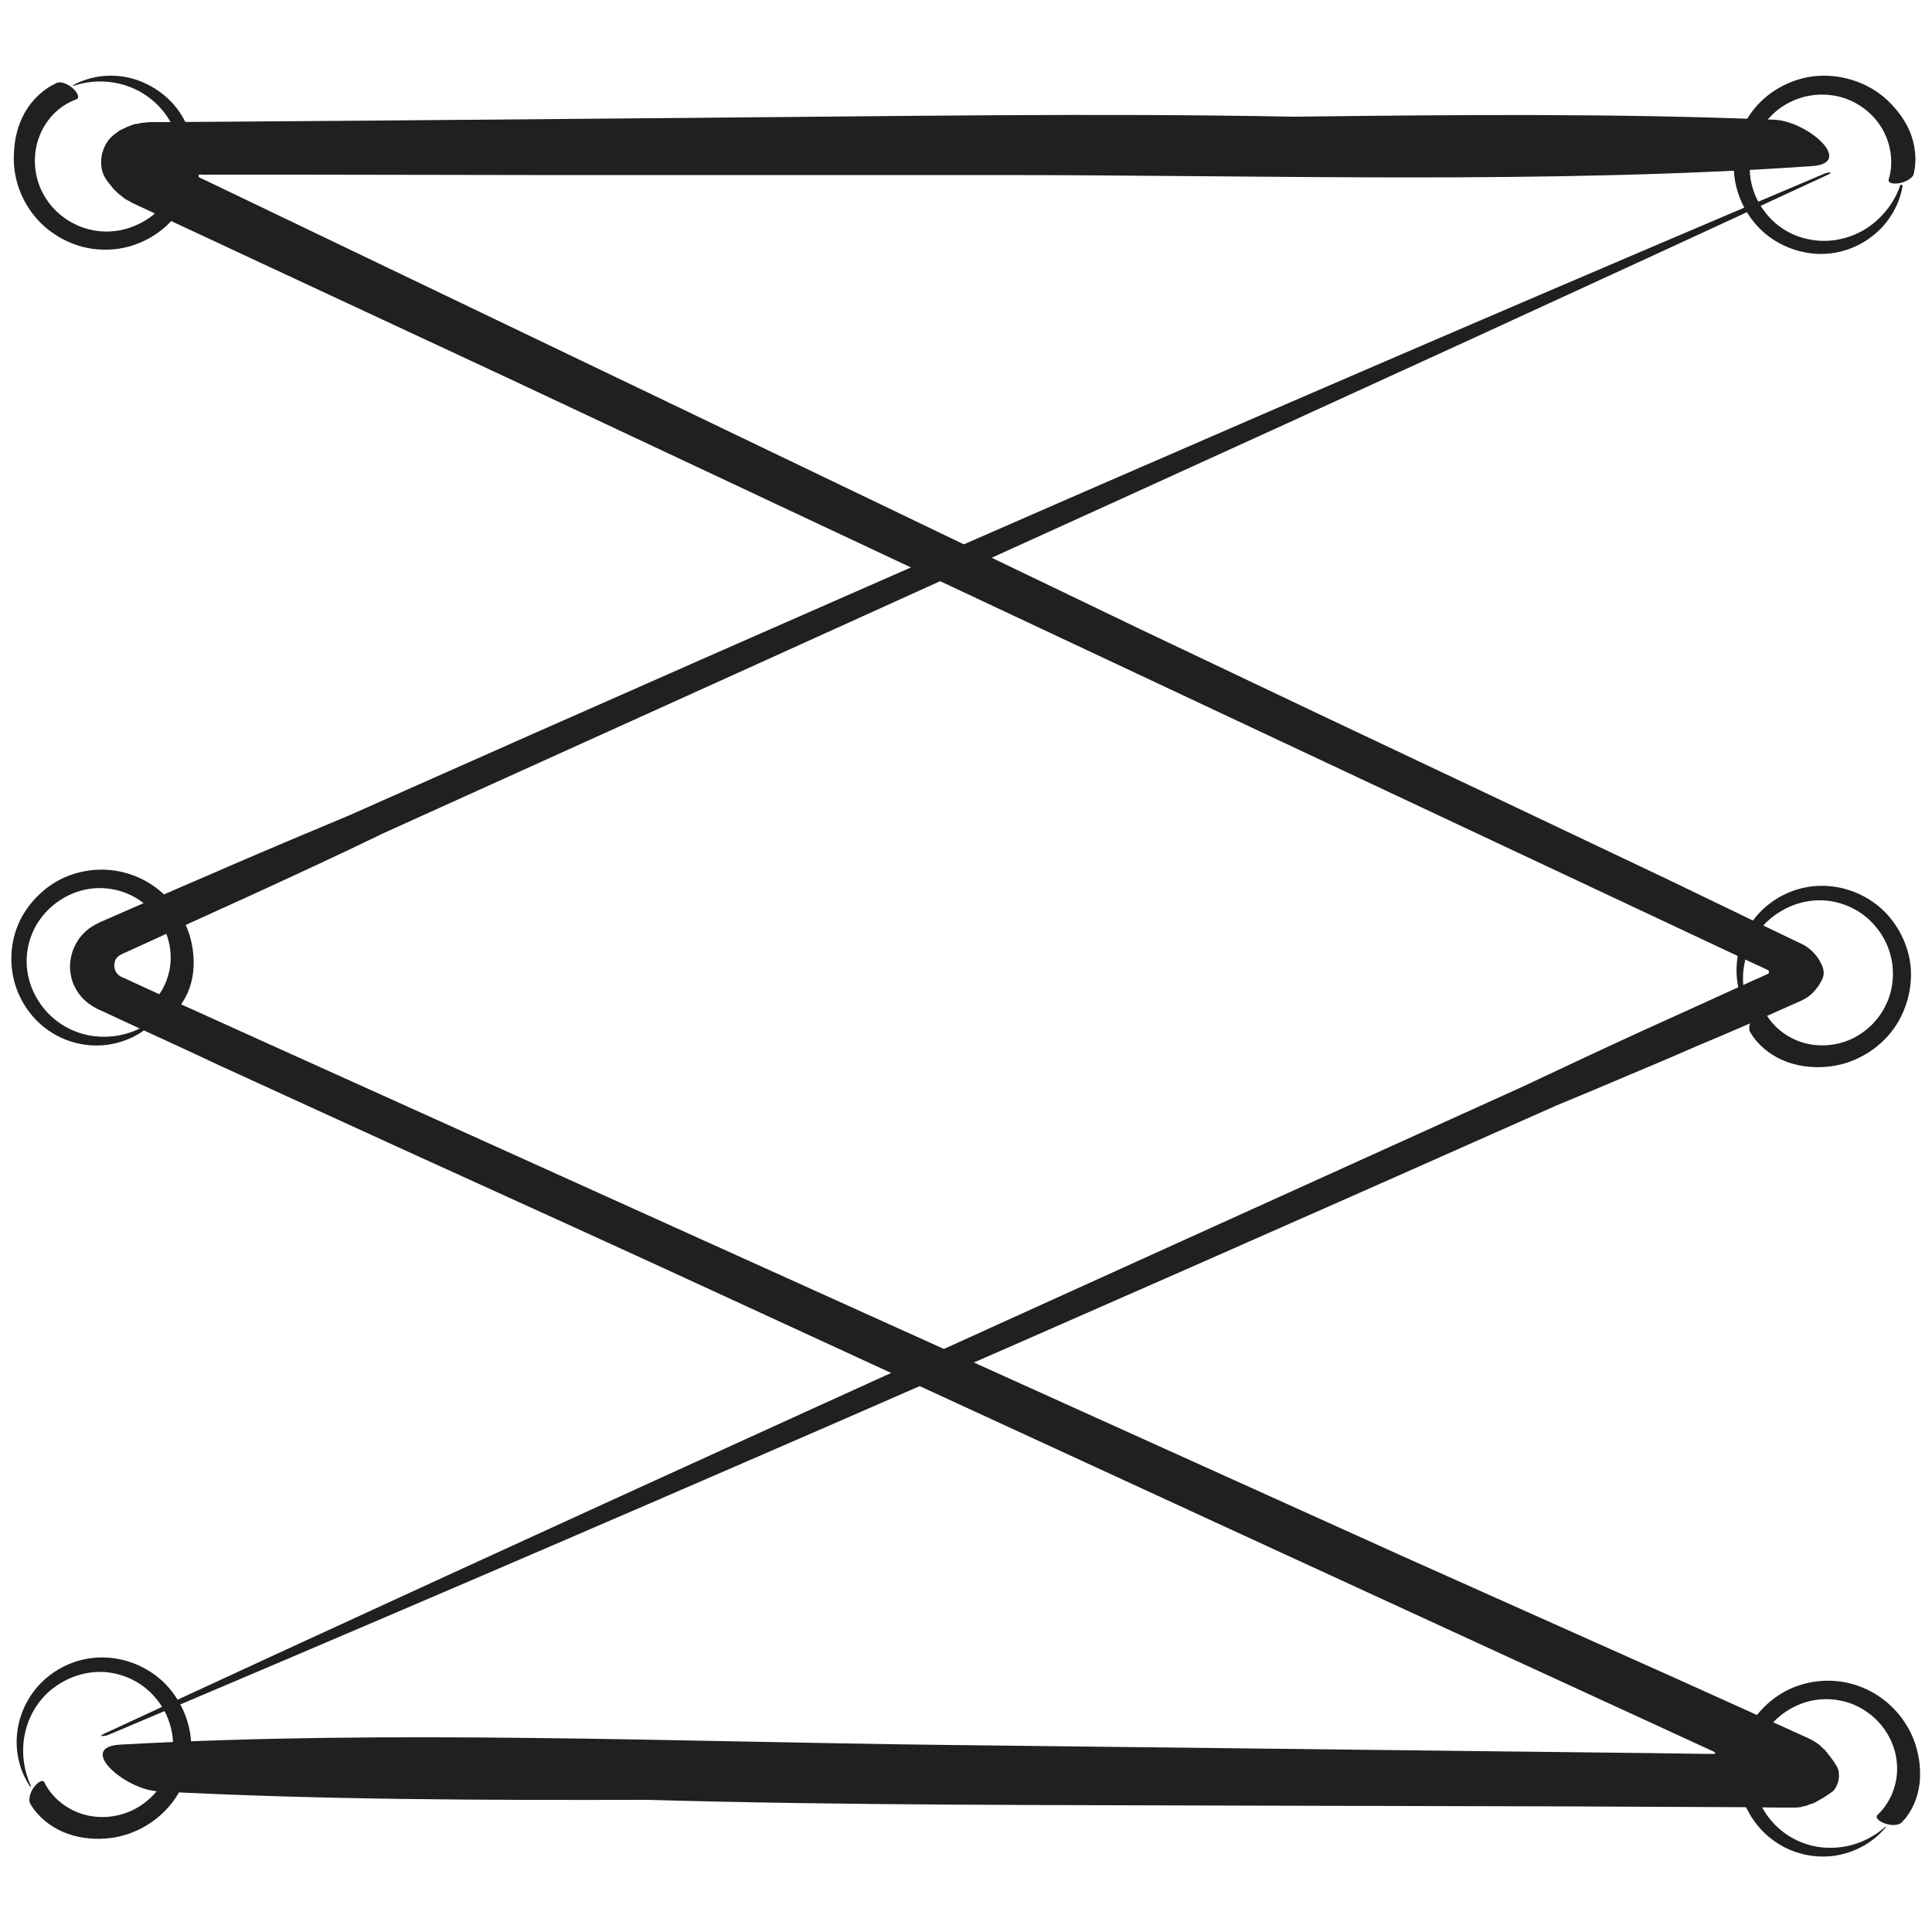<?xml version="1.0" encoding="utf-8"?>
<!-- Generator: Adobe Illustrator 27.5.0, SVG Export Plug-In . SVG Version: 6.00 Build 0)  -->
<svg version="1.1" id="Layer_1" xmlns="http://www.w3.org/2000/svg" xmlns:xlink="http://www.w3.org/1999/xlink" x="0px" y="0px"
	 viewBox="0 0 500 500" style="enable-background:new 0 0 500 500;" xml:space="preserve">
<style type="text/css">
	.st0{fill:#20201F;}
</style>
<g>
	<path class="st0" d="M19.1,22.2c5-1.7,10.4-1.4,15,0.5c4.6,1.9,8.3,5.4,10.4,9.6c2.1,4.2,2.7,9.2,1.4,13.6
		c-1.2,4.5-4.1,8.5-7.9,10.9c-4.2,2.7-9.4,3.8-14.3,2.7c-4.9-1-9.5-4.2-12.1-8.6c-2.7-4.4-3.3-10-1.7-14.8c1.6-4.9,5.3-8.8,9.9-10.4
		c0.9-0.4,0.3-1.7-0.9-2.8c-1.2-1.1-3.2-2-4.3-1.4c-3.3,1.5-6.2,4.2-8.1,7.5c-1.9,3.3-2.8,7.1-2.9,10.8C3.2,47,6.3,54,11.5,58.6
		c4.2,3.7,9.6,5.9,15.1,6c5.5,0.2,10.9-1.7,15.1-5c4.4-3.4,7.3-8.5,8.3-13.9c1-5.4-0.1-11.1-2.9-15.7c-2.8-4.7-7.5-8.1-12.6-9.6
		c-5.2-1.5-10.9-0.9-15.5,1.6C18.7,22,19,22.2,19.1,22.2"/>
	<path class="st0" d="M8,462.2c-2.2-4.8-2.6-10.2-1.2-14.9c1.3-4.8,4.4-8.9,8.4-11.4c4-2.6,8.8-3.7,13.4-3c4.6,0.7,8.9,3.1,11.8,6.7
		c3.2,3.8,4.8,8.9,4.3,13.9c-0.4,5-3.1,9.9-7.2,13c-4.1,3.2-9.5,4.4-14.5,3.4c-5-1-9.4-4.3-11.5-8.6c-0.5-0.9-1.7-0.1-2.7,1.2
		c-1,1.3-1.6,3.4-0.9,4.4c1.8,3.1,4.9,5.7,8.4,7.2c3.5,1.5,7.4,2,11.1,1.7c7.1-0.5,13.7-4.4,17.7-10c3.2-4.6,4.7-10.2,4.3-15.7
		c-0.5-5.5-3-10.6-6.7-14.4c-3.9-3.9-9.2-6.3-14.7-6.7c-5.5-0.4-11,1.3-15.3,4.7c-4.3,3.3-7.2,8.3-8.1,13.6
		c-0.9,5.3,0.3,10.9,3.3,15.2C7.8,462.6,8,462.3,8,462.2"/>
	<path class="st0" d="M453.1,262.5c-2.2-4.8-2.6-10.2-1.2-14.9c1.3-4.8,4.4-8.9,8.4-11.4c4-2.6,8.8-3.7,13.4-3
		c4.6,0.7,8.9,3.1,11.8,6.7c3.2,3.8,4.8,8.9,4.3,13.9c-0.4,5-3.1,9.9-7.2,13c-4.1,3.2-9.5,4.4-14.5,3.4c-5-1-9.4-4.3-11.5-8.6
		c-0.5-0.9-1.7-0.1-2.7,1.2c-1,1.3-1.6,3.4-0.9,4.4c1.8,3.1,4.9,5.7,8.4,7.2c3.5,1.5,7.4,2,11.1,1.7c7.1-0.5,13.7-4.4,17.7-10
		c3.2-4.6,4.7-10.2,4.3-15.7c-0.5-5.5-3-10.6-6.7-14.4c-3.9-3.9-9.2-6.3-14.7-6.7c-5.5-0.4-11,1.3-15.3,4.7
		c-4.3,3.3-7.2,8.3-8.1,13.6c-0.9,5.3,0.3,10.9,3.3,15.2C453,262.8,453.2,262.6,453.1,262.5"/>
	<path class="st0" d="M491.8,47.9c-1.7,5-5.2,9.1-9.4,11.6c-4.3,2.5-9.3,3.4-13.9,2.5c-4.7-0.8-8.9-3.4-11.7-7.1
		c-2.9-3.7-4.3-8.4-3.9-12.9c0.4-4.9,2.7-9.7,6.5-13c3.8-3.3,9-5,14.2-4.4c5.1,0.5,9.9,3.4,12.8,7.6c2.9,4.2,3.8,9.6,2.4,14.2
		c-0.3,1,1.2,1.3,2.8,1c1.6-0.3,3.5-1.3,3.7-2.5c0.8-3.5,0.4-7.5-1.1-11c-1.5-3.5-4-6.5-6.8-8.9c-5.5-4.5-13-6.3-19.7-5
		c-5.5,1.1-10.5,4.1-13.9,8.4c-3.4,4.3-5.2,9.7-5.1,15c0.1,5.5,2.3,10.9,6,15c3.7,4.1,8.9,6.6,14.3,7.2c5.4,0.6,11-1,15.3-4.3
		c4.3-3.2,7.3-8.1,8.1-13.3C492.1,47.7,491.8,47.8,491.8,47.9"/>
	<path class="st0" d="M41.1,262.9c-4,3.5-9,5.4-14,5.4c-4.9,0.1-9.7-1.7-13.3-4.8c-3.6-3.1-6-7.4-6.7-12c-0.7-4.6,0.4-9.4,3-13.2
		c2.8-4.1,7.2-7.1,12.1-8.1c4.9-1,10.4,0.1,14.5,3.2c4.2,3,7,7.9,7.4,12.9c0.5,5.1-1.5,10.2-5,13.5c-0.7,0.7,0.4,1.7,1.9,2.2
		c1.5,0.6,3.7,0.6,4.5-0.4c2.5-2.6,4.1-6.3,4.5-10.1c0.4-3.8-0.2-7.7-1.5-11.1c-2.6-6.7-8.1-11.9-14.7-14.1
		c-5.3-1.8-11.1-1.6-16.2,0.4c-5.1,2-9.3,5.9-11.9,10.5c-2.7,4.9-3.4,10.7-2.2,16c1.2,5.3,4.4,10.2,8.8,13.3
		c4.4,3.2,10.1,4.6,15.4,3.9c5.3-0.7,10.3-3.4,13.6-7.5C41.5,263,41.2,262.9,41.1,262.9"/>
	<path class="st0" d="M487.9,472.8c-4,3.5-9,5.4-14,5.4c-4.9,0.1-9.7-1.7-13.3-4.8c-3.6-3.1-6-7.4-6.7-12c-0.7-4.6,0.4-9.4,3-13.2
		c2.8-4.1,7.2-7.1,12.1-8.1c4.9-1,10.4,0.1,14.5,3.2c4.2,3,7,7.9,7.4,12.9c0.5,5.1-1.5,10.2-5,13.5c-0.7,0.7,0.4,1.7,1.9,2.2
		c1.5,0.6,3.7,0.6,4.5-0.4c2.5-2.6,4.1-6.3,4.5-10.1c0.4-3.8-0.2-7.7-1.5-11.1c-2.6-6.7-8.1-11.9-14.7-14.1
		c-5.3-1.8-11.1-1.6-16.2,0.4c-5.1,2-9.3,5.9-11.9,10.5c-2.7,4.9-3.4,10.7-2.2,16c1.2,5.3,4.4,10.2,8.8,13.3
		c4.4,3.2,10.1,4.6,15.4,3.9c5.3-0.7,10.3-3.4,13.6-7.5C488.3,472.8,488,472.7,487.9,472.8"/>
	<g>
		<g>
			<g>
				<path class="st0" d="M459.3,31c-41.2-1.7-82.9-1.3-124.5-0.8c-51.4-1-104.5-0.1-155.3,0.3L98,31.2l-40.7,0.3l-15.1,0.1l-2.2,0
					c-0.8,0-1.5,0-2.2,0.1l-1,0.1c-0.3,0-0.6,0.1-0.9,0.2L35,32.1l-0.4,0.1l-0.3,0.1l-1.3,0.5c-0.5,0.2-0.7,0.4-1.1,0.5l-1,0.5
					L30,34.5c-0.5,0.3-1.1,0.8-1.7,1.5c-0.6,0.7-1.1,1.6-1.5,2.6c-0.8,2-0.8,4.4-0.2,6.1c0.3,0.8,0.6,1.4,1,1.9
					c0.3,0.5,0.9,1.2,1.4,1.8c0.1,0.2,0.2,0.3,0.4,0.5l0.5,0.5c0.4,0.3,0.6,0.7,1.1,1l1.4,1.1c0.6,0.3,1.2,0.7,1.8,1l27,12.6
					l69.1,32.2l324.3,152.4l2,0.9c0.3,0.2,0.7,0.3,1,0.5c0.3,0.2,0.3,0.7,0,0.9c-1.3,0.6-2.6,1.2-4,1.8c-9.4,4.3-18.9,8.6-28.4,12.9
					c-10.5,4.8-20.9,9.7-31.3,14.6C271.4,336.8,148.5,392.3,26.7,448.8c-1.3,0.6,0.3,0.6,1.3,0.2c124.8-52.7,250-107.4,374.8-162.9
					c9.7-4,19.3-8.1,29-12.2c4.8-2.1,9.7-4.2,14.5-6.2l7.2-3.1l12.6-5.6c1.7-0.8,2.8-1.7,3.5-2.6l0.3-0.3l0.2-0.3l0.5-0.6
					c0.2-0.4,0.5-0.8,0.7-1.2c0.2-0.4,0.4-0.7,0.5-1.1c0.2-0.5,0.2-1.3,0.1-1.9c-0.1-0.3-0.1-0.5-0.2-0.7l-0.2-0.5
					c-0.2-0.4-0.4-0.8-0.6-1.2c-0.5-0.8-1.1-1.7-2.2-2.7c-0.2-0.2-0.6-0.5-0.9-0.7c-0.3-0.2-0.7-0.5-1.1-0.7
					c-0.8-0.4-1.7-0.8-2.5-1.2l-10.2-4.9c-7.6-3.7-15.2-7.3-22.8-11c-15.2-7.2-30.5-14.5-45.7-21.7c-30.5-14.4-60.9-28.8-91.1-43.2
					C213.8,123.7,133.1,85,52.4,46.3L51.7,46c-0.2-0.1-0.4-0.4-0.3-0.6c0.1-0.3,0.4-0.3,0.7-0.2l0.8,0l24.1,0l60.4,0.1l120.8,0
					c69.4,0,142,2.4,210.6-2.3C480.2,42.3,467.9,31.4,459.3,31z"/>
			</g>
		</g>
	</g>
	<g>
		<g>
			<g>
				<path class="st0" d="M40.9,463.6c41.9,2.2,84.4,2.3,126.7,2.2c52.3,1.5,106.4,1.3,158.1,1.5l80.7,0.2l45,0.2l9,0.1l2.2,0
					c0.7,0,1.5,0,2.2,0l1-0.1c0.3,0,0.5-0.1,0.8-0.2c0.5-0.1,1.1-0.2,1.4-0.4l1.2-0.4c0.4-0.1,0.6-0.3,1-0.5l0.9-0.5l0.7-0.4
					c1-0.6,1.6-1.1,2.4-1.6c0.3-0.2,0.8-0.8,1.2-1.7c0.4-0.9,0.6-2,0.5-2.9c0-0.5-0.1-0.9-0.2-1.2c-0.1-0.3-0.2-0.5-0.3-0.7
					l-0.7-1.1c-0.1-0.2-0.3-0.4-0.4-0.6l-0.5-0.7c-0.3-0.4-0.8-1-1.2-1.5l-0.3-0.4l-0.5-0.4l-0.9-0.9l-1.3-0.9
					c-0.5-0.3-1.1-0.6-1.7-0.9L432.9,434l-70.9-31.7l-168.2-76l-84.1-38l-42.1-19l-21-9.5L36.2,255l-3.9-1.8c-0.5-0.2-1-0.4-1.4-0.7
					c-0.4-0.3-0.8-0.7-1-1.2c-0.5-1-0.4-2.2,0.1-3.1c0.3-0.5,0.7-0.8,1.2-1.1c0.5-0.3,1-0.5,1.5-0.7c10.9-5,21.9-10,32.9-15
					c11.3-5.2,22.6-10.4,33.7-15.8c124.9-56.5,250-113,374-170.5c1.3-0.6-0.3-0.6-1.3-0.1C345,98.8,217.5,154.5,90.4,211
					c-10.5,4.4-21,8.8-31.4,13.3c-5.2,2.3-10.5,4.5-15.7,6.8l-7.9,3.4l-9.6,4.2c-1.7,0.8-3.1,1.7-4.2,2.9c-1.1,1.1-2,2.5-2.6,4
					c-0.6,1.5-0.9,3.2-0.9,4.8c0.1,1.6,0.4,3.3,1.1,4.7c1.4,3,3.7,5.1,7.3,6.6l7.1,3.3c7.6,3.5,15.3,7,22.9,10.6
					c15.3,7,30.6,14,45.9,21c30.6,13.9,61.2,27.8,91.5,41.8c82.9,38.2,165.8,76.4,248.7,114.5l0.7,0.3l0.3,0.2
					c0.1,0.1,0.2,0.1,0.3,0.2c0,0.1,0,0.3-0.1,0.3c-0.1,0-0.3,0-0.4,0l-0.8,0l-1.5,0l-14.2-0.2l-60.4-0.7l-120.8-1.4
					c-70.7-0.8-144.5-4-214.5-0.1C19.7,452.1,32.2,463.1,40.9,463.6z"/>
			</g>
		</g>
	</g>
</g>
</svg>
